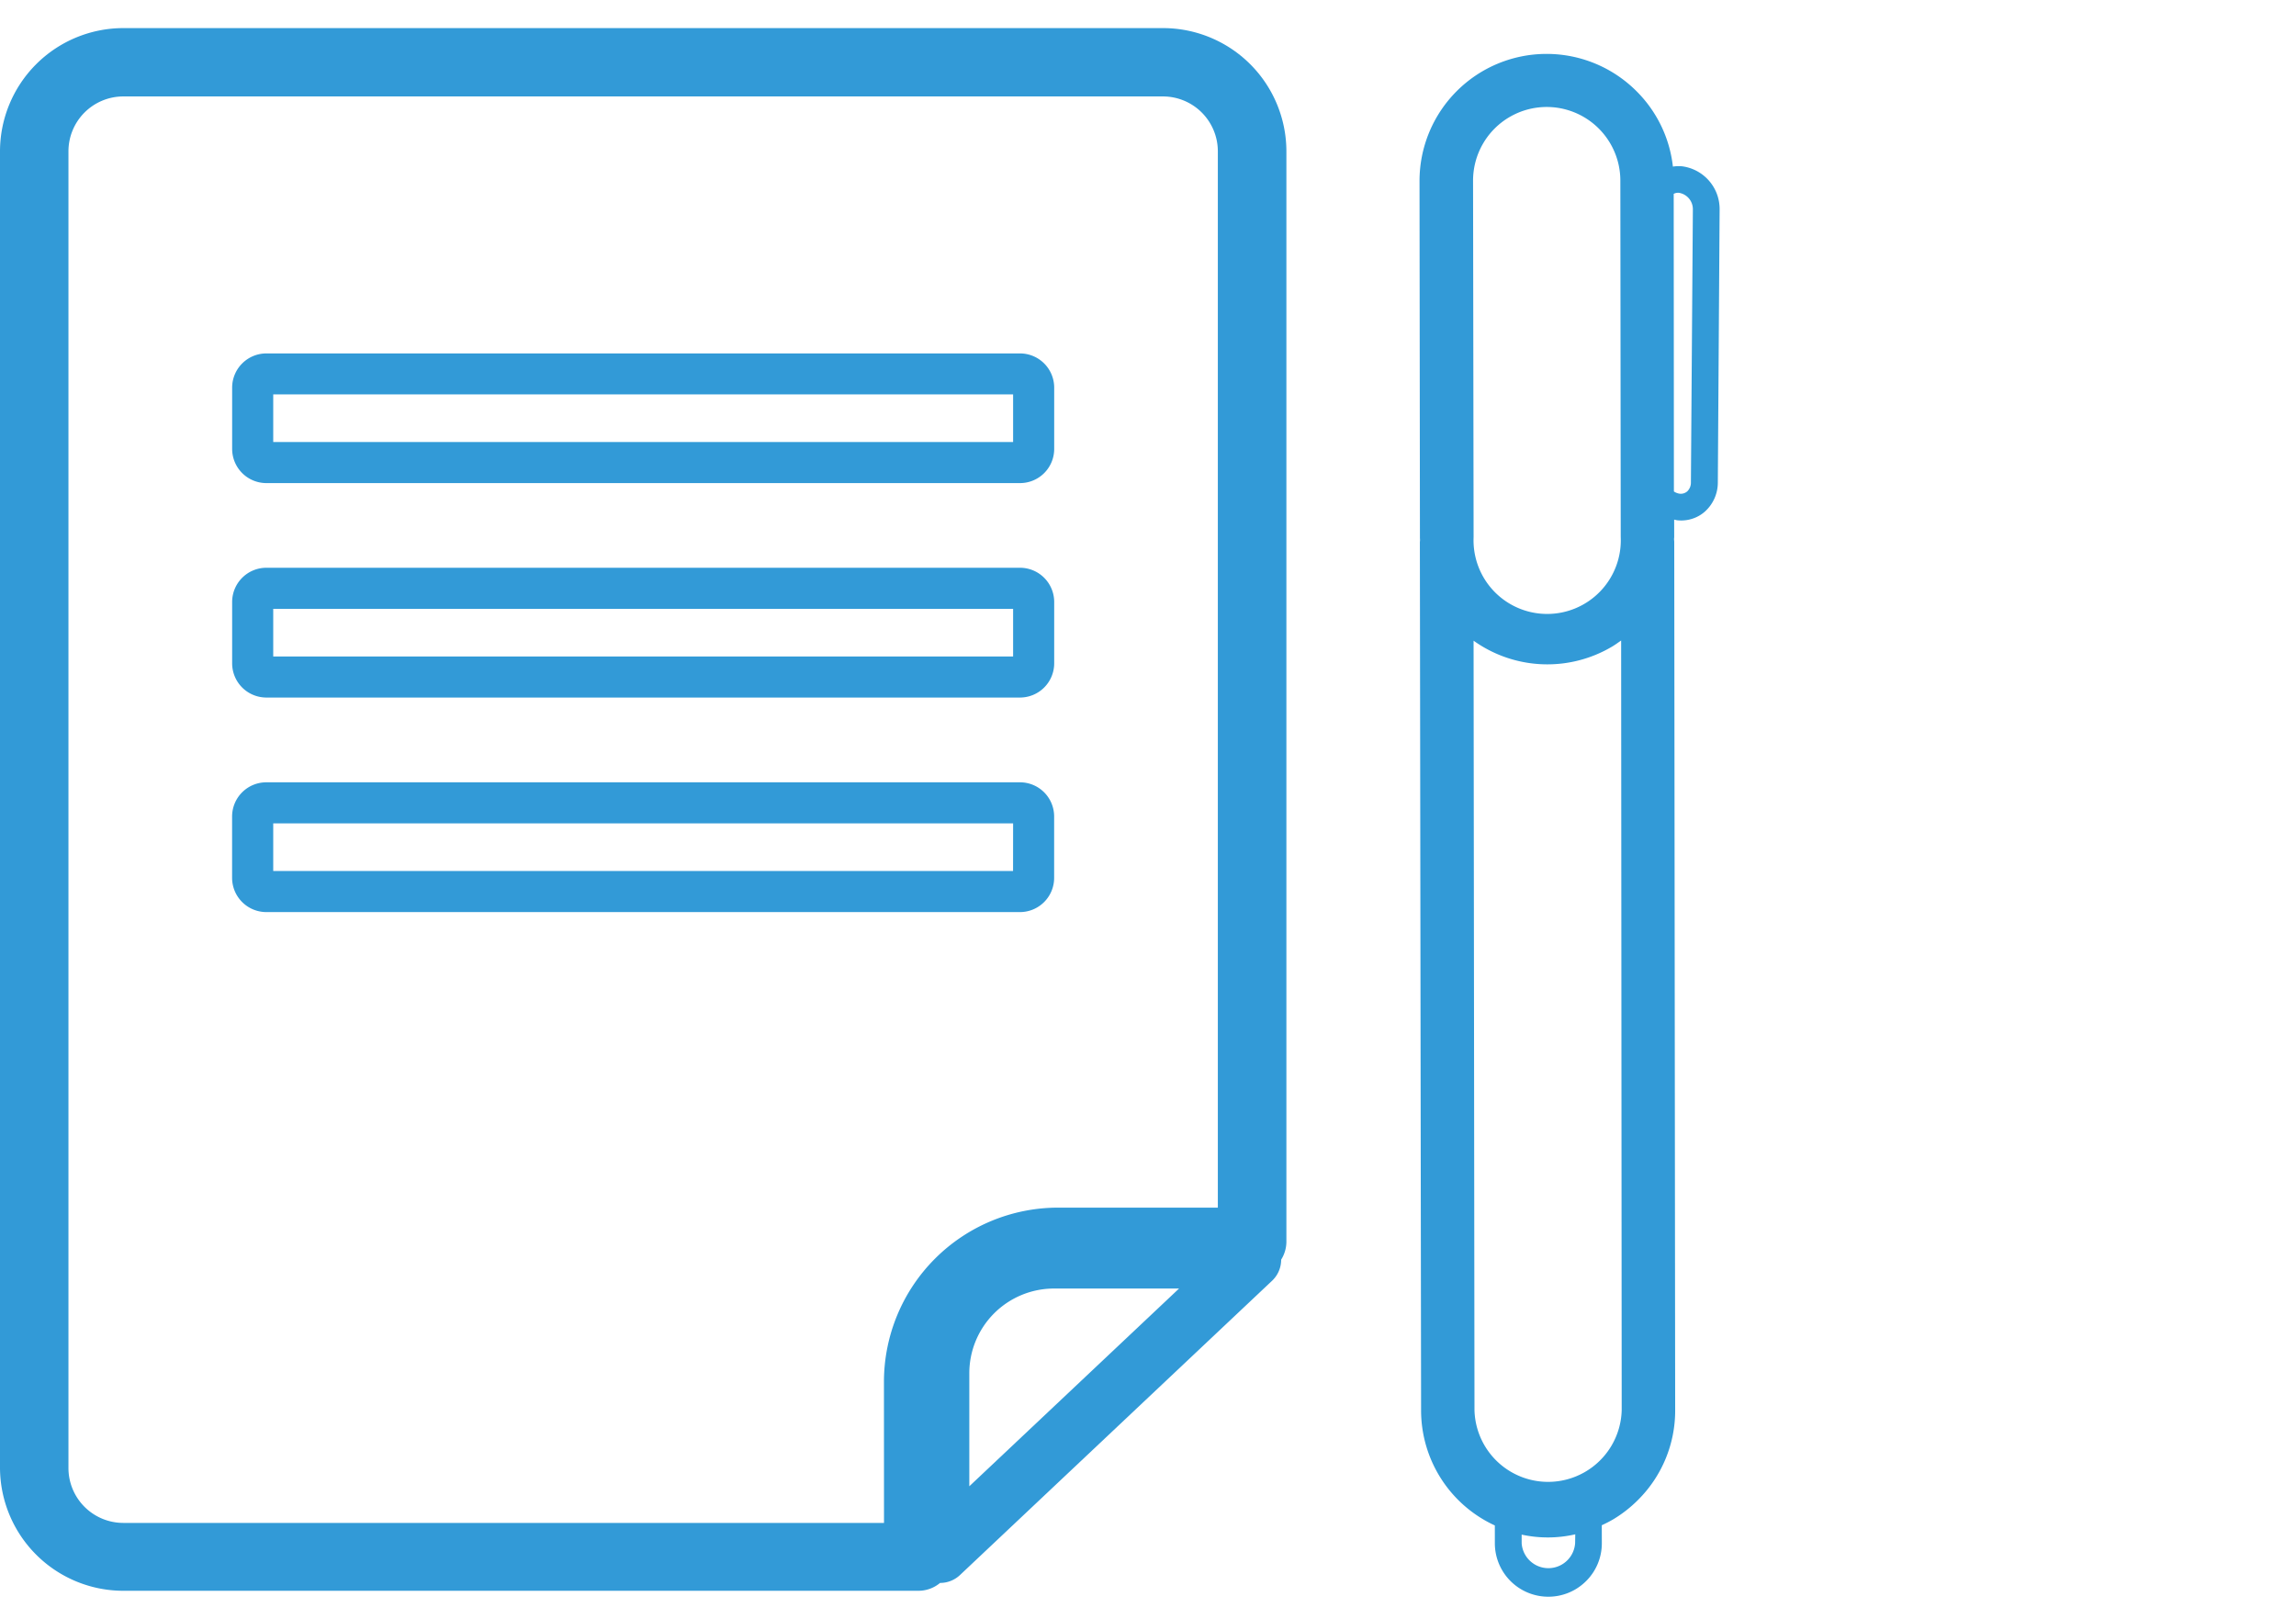 <svg id="Grupo_349" data-name="Grupo 349" xmlns="http://www.w3.org/2000/svg" width="43.873" height="30.945" viewBox="0 0 43.873 30.945">
  <g id="Grupo_241" data-name="Grupo 241" transform="translate(0 0.541)">
    <path id="Trazado_373" data-name="Trazado 373" d="M825.652,573.357h0a.554.554,0,0,0,.382-.152L832,567.579a.553.553,0,0,0,.17-.4.649.649,0,0,0,.1-.336V546a2.358,2.358,0,0,0-2.356-2.356H810.045A2.358,2.358,0,0,0,807.689,546v25.151a2.358,2.358,0,0,0,2.356,2.356h15.189A.645.645,0,0,0,825.652,573.357Zm.559-1.847v-2.161a1.619,1.619,0,0,1,1.616-1.618h2.392Zm-1.63.7H810.045a1.049,1.049,0,0,1-1.048-1.05V546a1.049,1.049,0,0,1,1.048-1.05h19.868A1.049,1.049,0,0,1,830.96,546v20.185h-3.053a3.33,3.33,0,0,0-3.327,3.326Z" transform="translate(-807.689 -543.648)" fill="#329ad7"/>
    <path id="Trazado_374" data-name="Trazado 374" d="M813.047,552.714h14.4a.653.653,0,0,0,.654-.653v-1.171a.654.654,0,0,0-.654-.654h-14.4a.654.654,0,0,0-.654.654v1.171A.654.654,0,0,0,813.047,552.714Zm.131-1.695h14.138v.91H813.178Z" transform="translate(-807.957 -544.023)" fill="#329ad7"/>
    <path id="Trazado_375" data-name="Trazado 375" d="M813.047,557.06h14.4a.654.654,0,0,0,.654-.654v-1.172a.654.654,0,0,0-.654-.654h-14.4a.654.654,0,0,0-.654.654v1.172A.654.654,0,0,0,813.047,557.06Zm.131-1.695h14.138v.91H813.178Z" transform="translate(-807.957 -544.271)" fill="#329ad7"/>
    <path id="Trazado_376" data-name="Trazado 376" d="M828.1,560.753v-1.171a.653.653,0,0,0-.654-.654h-14.4a.654.654,0,0,0-.654.654v1.171a.655.655,0,0,0,.654.655h14.4A.654.654,0,0,0,828.1,560.753Zm-.785-.13H813.178v-.91h14.138Z" transform="translate(-807.957 -544.519)" fill="#329ad7"/>
  </g>
  <g id="Grupo_242" data-name="Grupo 242" transform="translate(15.872 8.846) rotate(-31)">
    <path id="Trazado_479" data-name="Trazado 479" d="M16.857,1.838a2.428,2.428,0,0,0-4.438-.658l-3.5,5.84c-.009.014-.015.028-.023.042s-.019.026-.027.039L.346,21.331a2.42,2.42,0,0,0,.075,2.611l-.175.292a1.022,1.022,0,0,0,.874,1.548,1.046,1.046,0,0,0,.251-.031A1.016,1.016,0,0,0,2,25.284l.175-.293a2.418,2.418,0,0,0,.25.016,2.446,2.446,0,0,0,.594-.074,2.406,2.406,0,0,0,1.492-1.107L13.038,9.6c.009-.015.015-.03.023-.045s.017-.024.026-.038l.171-.286c.015.013.027.027.043.04a.691.691,0,0,0,.417.142.666.666,0,0,0,.131-.013.746.746,0,0,0,.49-.348h0L17.054,4.6a.824.824,0,0,0-.189-1.079.7.7,0,0,0-.153-.085A2.41,2.41,0,0,0,16.857,1.838ZM1.562,25.022h0A.512.512,0,0,1,.684,24.5l.086-.144a2.34,2.34,0,0,0,.881.523ZM3.635,23.3h0a1.407,1.407,0,0,1-2.413-1.446L8.781,9.24A2.424,2.424,0,0,0,11,10.7c.066,0,.132-.006.2-.011ZM12.211,8.991A1.407,1.407,0,1,1,9.8,7.545L13.3,1.7a1.407,1.407,0,1,1,2.414,1.447Zm4.407-4.658L13.9,8.784a.232.232,0,0,1-.15.113.188.188,0,0,1-.146-.036.262.262,0,0,1-.073-.094L16.457,3.89a.18.18,0,0,1,.1.038A.317.317,0,0,1,16.618,4.333Z" fill="#329ad7"/>
  </g>
</svg>

